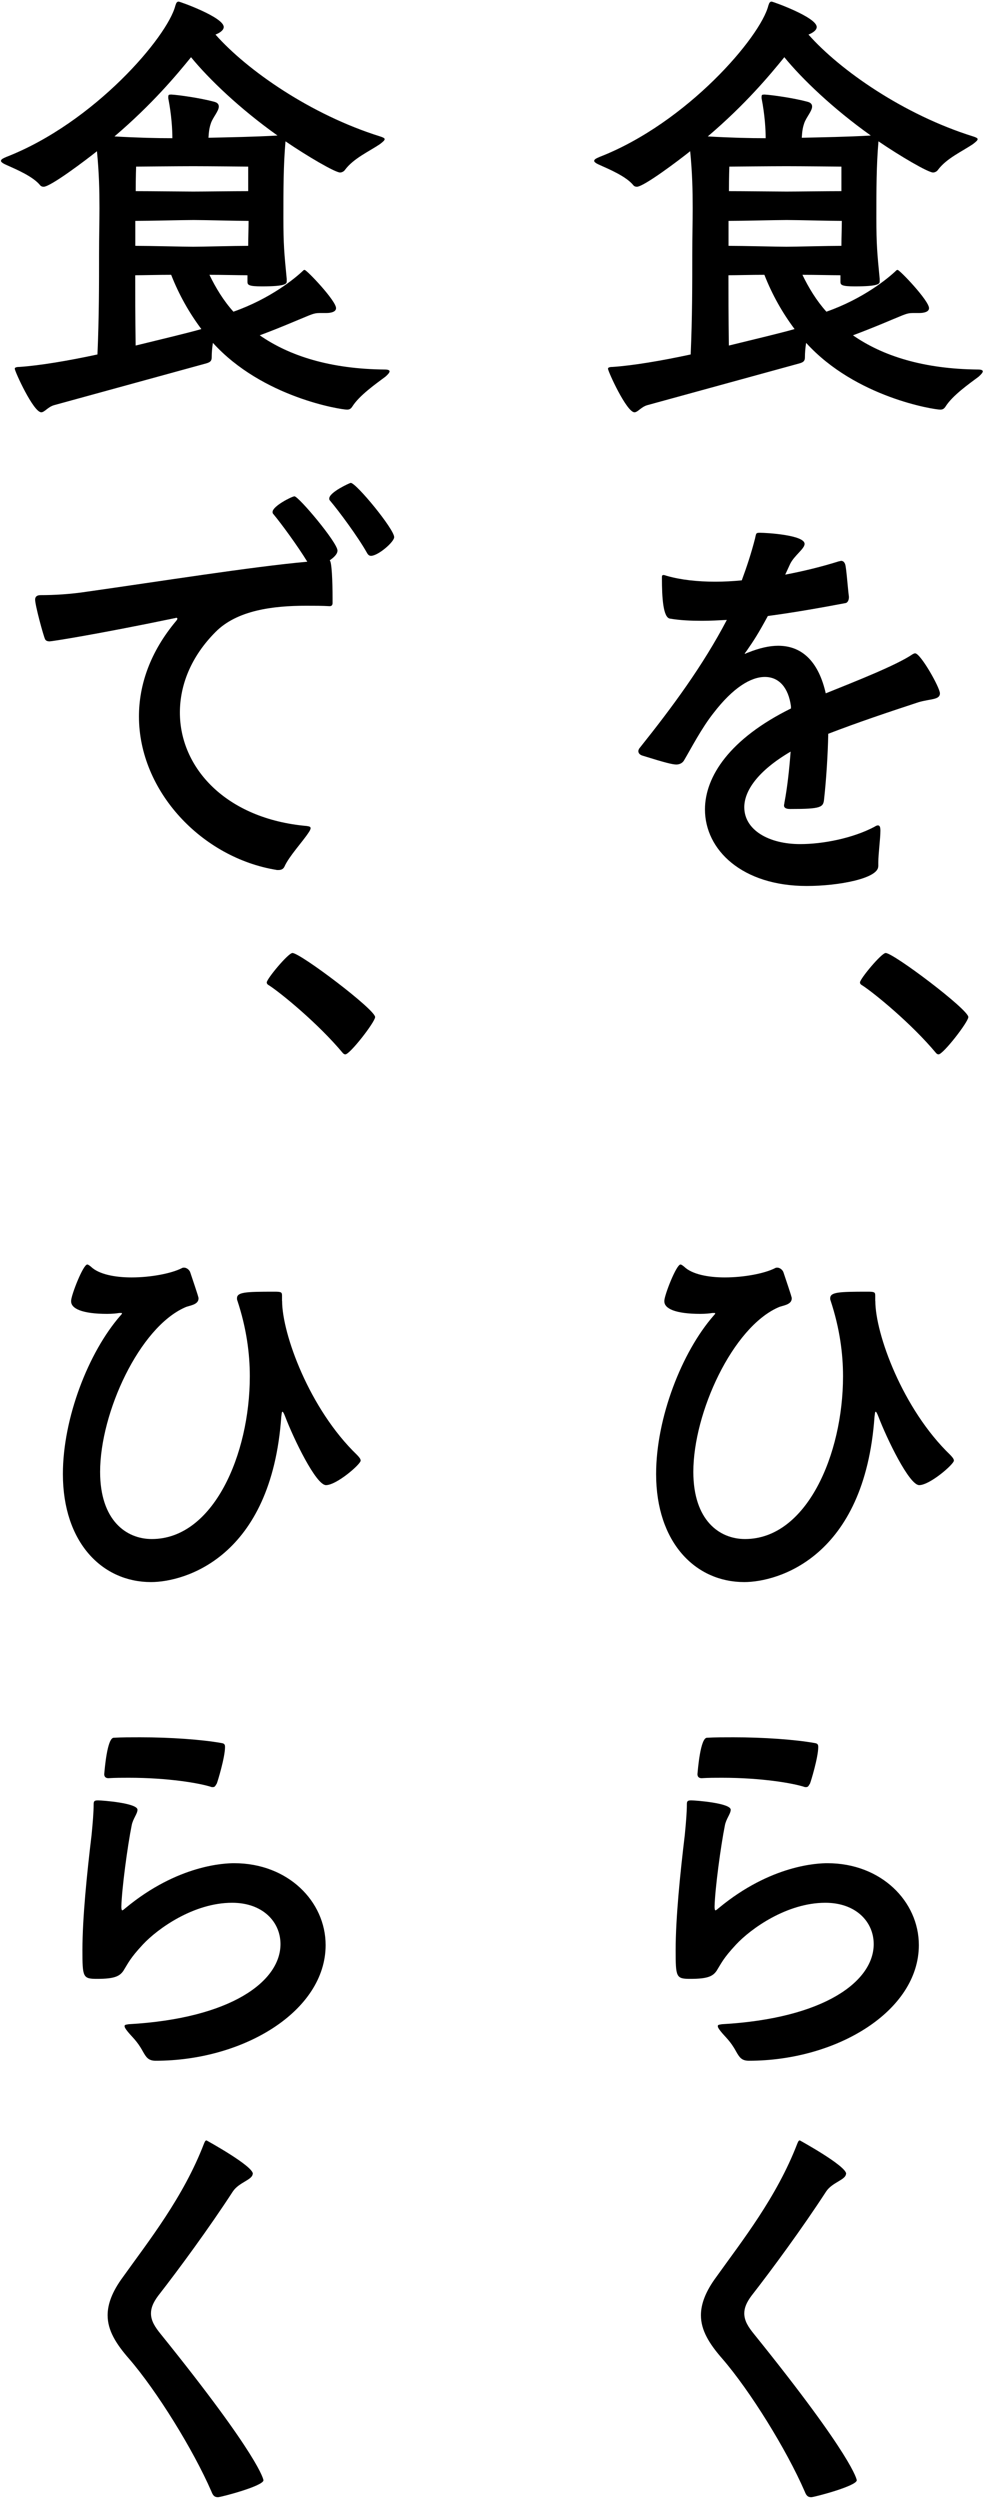 <svg width="232" height="588" viewBox="0 0 232 588" fill="none" xmlns="http://www.w3.org/2000/svg">
<path d="M214.718 73.623C214.034 73.623 213.445 73.728 212.381 74.147C210.044 75.09 205.769 76.976 200.697 78.862C207.612 83.682 217.244 86.805 230.182 86.909C230.961 86.909 231.246 87.119 231.246 87.329C231.246 87.643 230.847 88.062 230.277 88.586C228.036 90.263 224.141 92.987 222.488 95.607C222.089 96.235 221.709 96.34 221.215 96.34C219.847 96.34 201.362 93.511 189.678 80.643C189.488 81.796 189.393 83.053 189.393 83.996C189.393 84.625 189.298 85.149 188.12 85.463L152.308 95.292C150.845 95.711 150.066 96.969 149.287 96.969C147.444 96.969 143.056 87.35 143.056 86.721C143.056 86.441 143.41 86.302 144.119 86.302C148.888 85.987 155.709 84.835 162.51 83.368C162.89 74.796 162.89 66.728 162.89 59.728C162.89 55.537 162.985 52.205 162.985 48.956C162.985 44.66 162.89 40.699 162.396 35.565C159.774 37.66 151.491 43.927 149.838 43.927C149.553 43.927 149.249 43.822 149.059 43.612C147.406 41.517 143.417 39.84 141.08 38.792C140.111 38.373 139.807 38.059 139.807 37.849C139.807 37.43 140.396 37.22 141.08 36.906C161.712 28.858 178.944 8.656 180.786 1.321C180.976 0.797 181.071 0.378 181.565 0.378C181.85 0.378 192.166 4.045 192.166 6.351C192.166 7.084 191.293 7.713 190.229 8.132C197.619 16.494 212.609 26.972 228.966 32.086C229.65 32.295 230.03 32.505 230.03 32.715C230.03 33.029 229.631 33.343 228.966 33.867C226.345 35.649 222.735 37.22 220.702 39.945C220.417 40.364 219.923 40.574 219.543 40.574C218.384 40.574 211.754 36.696 206.7 33.239C206.206 39.002 206.206 44.325 206.206 51.241C206.206 57.528 206.396 59.498 206.985 65.575V66.204C206.985 66.728 206.795 67.356 201.153 67.356C198.132 67.356 197.752 67.042 197.752 66.309V64.737C195.605 64.737 191.825 64.632 188.804 64.632C190.267 67.671 192.11 70.71 194.446 73.308C203.11 70.269 208.942 65.47 210.804 63.689C210.994 63.48 211.089 63.48 211.203 63.48C211.697 63.48 218.593 70.71 218.593 72.47C218.593 73.308 217.529 73.623 216.256 73.623H214.699H214.718ZM179.21 22.655C179.21 22.341 179.305 22.236 179.894 22.236C181.736 22.341 186.809 23.074 189.925 23.913C190.799 24.122 191.084 24.541 191.084 25.065C191.084 26.113 189.716 27.58 189.241 28.942C188.842 30.095 188.747 30.933 188.652 32.4C193.325 32.295 199.462 32.191 204.895 31.876C196.042 25.589 188.747 18.59 184.548 13.455C181.147 17.646 175.41 24.541 166.538 32.086C171.99 32.4 176.455 32.505 180.159 32.505C180.159 30.514 179.97 27.056 179.191 23.095V22.676L179.21 22.655ZM171.42 57.821C174.821 57.821 182.895 58.031 185.042 58.031C187.189 58.031 194.769 57.821 197.98 57.821C197.98 55.725 198.075 53.839 198.075 51.953C194.959 51.953 187.569 51.744 185.137 51.744C182.705 51.744 174.821 51.953 171.42 51.953V57.821ZM179.875 64.632C176.759 64.632 173.358 64.737 171.401 64.737C171.401 69.347 171.401 74.042 171.496 81.272C177.918 79.7 183.655 78.338 186.961 77.395C184.13 73.623 181.698 69.347 179.856 64.632H179.875ZM197.98 39.19C197.98 39.19 188.443 39.086 185.042 39.086C181.641 39.086 171.61 39.19 171.61 39.19C171.61 39.19 171.515 41.496 171.515 44.953C174.916 44.953 182.895 45.058 185.042 45.058C187.189 45.058 194.769 44.953 197.98 44.953V39.19Z" fill="black"/>
<path d="M206.643 203.766C206.643 206.595 197.391 208.377 189.811 208.377C174.631 208.377 165.873 199.91 165.873 190.375C165.873 182.642 171.705 173.735 186.106 166.63V166.107C185.517 161.706 183.275 159.212 179.969 159.212C176.664 159.212 172.484 161.727 167.905 167.678C165.075 171.241 162.548 176.145 160.99 178.765C160.61 179.498 159.831 179.812 159.147 179.812C158.273 179.812 156.525 179.393 151.168 177.717C150.484 177.507 150.199 177.088 150.199 176.669C150.199 176.354 150.389 176.04 150.579 175.831C158.178 166.316 165.379 156.571 171.021 145.799C169.083 145.904 167.126 146.009 165.189 146.009C162.567 146.009 160.04 145.904 157.589 145.485C156.031 145.17 155.746 140.56 155.746 135.97C155.746 135.446 155.746 135.237 156.145 135.237C156.335 135.237 156.544 135.342 156.924 135.446C160.23 136.389 164.125 136.809 168.304 136.809C170.356 136.809 172.389 136.704 174.536 136.494C175.695 133.351 176.778 130.102 177.652 126.665C177.937 125.408 177.842 125.303 178.81 125.303C180.368 125.303 189.317 125.827 189.317 127.923C189.317 129.075 186.885 130.647 185.916 132.638L184.757 135.153C189.146 134.315 193.42 133.267 197.41 132.009C197.6 132.009 197.809 131.905 197.904 131.905C198.398 131.905 198.683 132.219 198.873 132.743C199.158 133.686 199.462 138.192 199.747 140.371C199.747 141.629 199.063 141.838 198.968 141.838C193.42 142.886 186.999 144.039 180.672 144.877C178.336 149.173 177.367 150.64 175.714 153.029C175.429 153.448 175.22 153.658 175.22 153.763H175.315C175.41 153.763 175.714 153.553 176.094 153.448C178.715 152.401 181.052 151.877 183.104 151.877C189.146 151.877 192.736 156.173 194.294 163.068C201.305 160.239 210.937 156.466 214.737 153.868C214.926 153.763 215.135 153.658 215.325 153.658C216.598 153.658 221.158 161.706 221.158 163.068C221.158 164.64 218.916 164.325 216.104 165.163C209.094 167.469 201.894 169.879 194.883 172.582C194.788 177.612 194.389 183.564 193.914 187.86C193.724 189.851 193.42 190.27 185.935 190.27C184.871 190.27 184.472 189.956 184.472 189.432C184.472 189.222 184.567 189.013 184.567 188.803C185.251 185.24 185.726 180.86 186.03 176.774C178.336 181.279 175.125 185.974 175.125 189.851C175.125 195.195 180.862 198.527 188.272 198.527C193.629 198.527 200.64 197.165 205.788 194.44C206.073 194.231 206.377 194.126 206.567 194.126C206.966 194.126 207.156 194.44 207.156 195.383C207.156 197.165 206.662 200.832 206.662 202.802V203.745L206.643 203.766Z" fill="black"/>
<path d="M220.265 247.691C214.433 240.692 205.674 233.566 202.939 231.785C202.54 231.575 202.35 231.366 202.35 231.052C202.35 230.213 207.403 224.136 208.391 224.136C210.234 224.136 227.845 237.422 227.845 239.204C227.845 240.356 221.918 247.985 220.835 247.985C220.645 247.985 220.436 247.88 220.246 247.67L220.265 247.691Z" fill="black"/>
<path d="M205.959 305.974C205.959 313.707 212.381 331.395 223.571 342.167C224.065 342.69 224.445 343.11 224.445 343.529C224.445 344.367 218.802 349.292 216.276 349.292C213.939 349.292 208.676 338.415 206.643 333.071C206.358 332.338 206.149 332.023 206.054 332.023C205.864 332.023 205.864 332.547 205.769 333.176C203.433 366.351 182.99 372.093 175.106 372.093C163.631 372.093 154.379 362.788 154.379 346.672C154.379 333.49 160.42 318.003 167.906 309.432C168.191 309.117 168.286 309.013 168.286 308.908C168.286 308.803 168.191 308.803 168.001 308.803H167.621C167.032 308.908 165.968 309.013 164.79 309.013C158.862 309.013 156.317 307.755 156.317 306.079V305.869C156.412 304.402 159.147 297.402 160.116 297.402C160.306 297.402 160.61 297.612 160.99 297.926C162.833 299.708 166.633 300.441 170.527 300.441C175.106 300.441 179.97 299.498 182.401 298.241C182.591 298.136 182.686 298.136 182.895 298.136C183.484 298.136 184.168 298.66 184.358 299.288C186.296 305.052 186.296 305.156 186.296 305.366C186.296 306.938 184.054 307.043 183.18 307.462C172.37 312.177 163.137 332.254 163.137 346.169C163.137 357.57 169.273 361.971 175.296 361.971C189.792 361.971 198.36 342.083 198.36 323.682C198.36 318.338 197.581 312.387 195.434 305.89C195.339 305.68 195.339 305.471 195.339 305.366C195.339 303.899 197.277 303.794 204.098 303.794C205.75 303.794 205.94 303.899 205.94 304.737V305.995L205.959 305.974Z" fill="black"/>
<path d="M205.579 457.24C205.579 452.001 201.4 447.516 194.199 447.516C185.156 447.516 176.683 453.593 173.187 457.345C170.166 460.593 169.786 461.641 168.608 463.527C167.735 464.784 166.557 465.413 162.472 465.413C159.071 465.413 158.976 465.099 158.976 458.602C158.976 451.078 160.04 440.6 161.123 431.609C161.408 428.675 161.617 426.265 161.617 424.274C161.617 423.541 161.902 423.436 162.681 423.436C163.65 423.436 171.933 424.065 171.933 425.637C171.933 426.58 170.869 427.732 170.565 429.304C169.596 434.124 168.228 444.267 168.133 448.459C168.133 448.983 168.229 449.297 168.323 449.297C168.513 449.297 168.722 449.088 169.102 448.773C181.47 438.525 192.565 438.211 194.693 438.211C207.346 438.211 216.2 447.201 216.2 457.47C216.2 472.958 196.935 484.673 176.208 484.673C174.46 484.673 173.966 483.834 173.187 482.472C171.819 479.957 170.66 479.119 169.577 477.757C169.083 477.128 168.893 476.814 168.893 476.499C168.893 476.185 169.273 476.185 169.862 476.08C194.085 474.718 205.579 465.937 205.579 457.24ZM189.412 420.314C186.581 419.371 179.096 418.113 169.843 418.113C168.285 418.113 166.728 418.113 165.075 418.218C164.486 418.218 164.106 417.904 164.106 417.275C164.201 416.227 164.79 408.703 166.348 408.703C168.285 408.599 170.432 408.599 172.579 408.599C179.685 408.599 187.075 409.123 191.749 409.961C192.432 410.066 192.527 410.38 192.527 410.904C192.527 413.314 190.78 419.056 190.59 419.475C190.305 419.894 190.191 420.314 189.716 420.314H189.431H189.412Z" fill="black"/>
<path d="M199.063 511.226C199.063 512.693 195.852 513.217 194.389 515.417C188.747 524.093 181.736 533.629 176.778 540C175.619 541.572 175.125 542.829 175.125 544.086C175.125 545.868 176.094 547.335 177.462 549.011C200.925 578.1 201.59 583.234 201.59 583.339C201.59 584.701 191.559 587.321 190.894 587.321C190.115 587.321 189.735 587.006 189.336 585.959C185.061 576.13 176.493 562.319 169.976 554.775C166.861 551.212 164.923 548.068 164.923 544.527C164.923 541.907 165.987 538.973 168.532 535.536C174.574 527.069 182.743 516.8 187.607 504.142C187.797 503.723 187.892 503.409 188.196 503.409C188.196 503.409 199.101 509.382 199.101 511.268L199.063 511.226Z" fill="black"/>
<path d="M75.136 73.623C74.452 73.623 73.863 73.728 72.799 74.147C70.463 75.09 66.188 76.976 61.115 78.862C68.031 83.682 77.663 86.805 90.601 86.909C91.38 86.909 91.665 87.119 91.665 87.329C91.665 87.643 91.285 88.062 90.696 88.586C88.454 90.263 84.559 92.987 82.906 95.607C82.507 96.235 82.128 96.34 81.634 96.34C80.266 96.34 61.78 93.511 50.096 80.643C49.906 81.796 49.811 83.053 49.811 83.996C49.811 84.625 49.716 85.149 48.538 85.463L12.726 95.292C11.263 95.711 10.485 96.969 9.706 96.969C7.863 96.969 3.474 87.35 3.474 86.721C3.474 86.441 3.829 86.302 4.538 86.302C9.307 85.987 16.127 84.835 22.928 83.368C23.308 74.796 23.308 66.728 23.308 59.728C23.308 55.537 23.403 52.205 23.403 48.956C23.403 44.66 23.308 40.699 22.814 35.565C20.193 37.66 11.909 43.927 10.257 43.927C9.972 43.927 9.668 43.822 9.478 43.612C7.825 41.517 3.835 39.84 1.498 38.792C0.529 38.373 0.225 38.059 0.225 37.849C0.225 37.43 0.814 37.22 1.498 36.906C22.188 28.837 39.419 8.635 41.262 1.321C41.452 0.797 41.547 0.378 42.041 0.378C42.326 0.378 52.642 4.045 52.642 6.351C52.642 7.084 51.768 7.713 50.704 8.132C58.095 16.494 73.084 26.972 89.442 32.086C90.126 32.295 90.506 32.505 90.506 32.715C90.506 33.029 90.107 33.343 89.442 33.867C86.82 35.649 83.21 37.22 81.178 39.945C80.893 40.364 80.399 40.574 80.019 40.574C78.86 40.574 72.229 36.696 67.176 33.239C66.682 39.002 66.682 44.325 66.682 51.241C66.682 57.528 66.872 59.498 67.461 65.575V66.204C67.461 66.728 67.271 67.356 61.628 67.356C58.608 67.356 58.227 67.042 58.227 66.309V64.737C56.081 64.737 52.3 64.632 49.279 64.632C50.742 67.671 52.585 70.71 54.922 73.308C63.585 70.269 69.418 65.47 71.279 63.689C71.469 63.48 71.564 63.48 71.678 63.48C72.172 63.48 79.069 70.71 79.069 72.47C79.069 73.308 78.005 73.623 76.732 73.623H75.174H75.136ZM39.609 22.655C39.609 22.341 39.704 22.236 40.293 22.236C42.136 22.341 47.209 23.074 50.324 23.913C51.198 24.122 51.483 24.541 51.483 25.065C51.483 26.113 50.115 27.58 49.64 28.942C49.241 30.095 49.146 30.933 49.051 32.4C53.725 32.295 59.861 32.191 65.295 31.876C56.442 25.589 49.146 18.59 44.948 13.455C41.547 17.646 35.79 24.541 26.937 32.086C32.39 32.4 36.854 32.505 40.559 32.505C40.559 30.514 40.369 27.056 39.59 23.095V22.676L39.609 22.655ZM31.839 57.821C35.239 57.821 43.314 58.031 45.461 58.031C47.607 58.031 55.188 57.821 58.398 57.821C58.398 55.725 58.493 53.839 58.493 51.953C55.378 51.953 47.987 51.744 45.556 51.744C43.124 51.744 35.239 51.953 31.839 51.953V57.821ZM40.293 64.632C37.177 64.632 33.777 64.737 31.82 64.737C31.82 69.347 31.82 74.042 31.915 81.272C38.336 79.7 44.074 78.338 47.379 77.395C44.549 73.623 42.117 69.347 40.274 64.632H40.293ZM58.398 39.19C58.398 39.19 48.861 39.086 45.461 39.086C42.06 39.086 32.029 39.19 32.029 39.19C32.029 39.19 31.934 41.496 31.934 44.953C35.334 44.953 43.314 45.058 45.461 45.058C47.607 45.058 55.188 44.953 58.398 44.953V39.19Z" fill="black"/>
<path d="M65.105 204.604C47.493 201.774 32.694 186.078 32.694 168.516C32.694 161.097 35.315 153.343 41.452 146.029C41.642 145.819 41.737 145.61 41.737 145.505C41.737 145.4 41.642 145.295 41.452 145.295C41.357 145.295 41.262 145.4 41.053 145.4C22.378 149.277 12.156 150.849 11.662 150.849C11.263 150.849 10.788 150.744 10.598 150.325C10.2 149.487 8.262 142.382 8.262 141.02C8.262 140.287 8.756 139.972 9.535 139.972C12.745 139.972 16.545 139.763 20.63 139.134C36.987 136.829 59.367 133.266 72.305 132.113C70.064 128.446 66.169 123.123 64.326 120.922C64.136 120.713 64.136 120.608 64.136 120.398C64.136 119.036 68.715 116.731 69.285 116.731C70.254 116.731 79.411 127.608 79.411 129.494C79.411 130.646 77.663 131.694 77.568 131.799C78.062 132.009 78.252 136.724 78.252 140.685V141.837C78.252 142.257 78.062 142.571 77.568 142.571C75.82 142.466 73.958 142.466 72.02 142.466C64.231 142.466 55.777 143.514 50.704 148.648C44.967 154.412 42.326 161.097 42.326 167.594C42.326 180.566 53.136 192.595 72.21 194.272C72.894 194.377 73.084 194.481 73.084 194.796C73.084 195.005 72.894 195.424 72.59 195.844C71.222 197.939 68.012 201.397 66.948 203.786C66.663 204.415 66.169 204.625 65.485 204.625H65.086L65.105 204.604ZM87.295 130.73C86.896 130.73 86.611 130.521 86.326 129.997C84.274 126.329 79.715 120.168 77.663 117.758C77.473 117.548 77.473 117.443 77.473 117.234C77.473 115.767 82.337 113.566 82.526 113.566C83.799 113.566 92.748 124.443 92.748 126.329C92.748 127.482 88.948 130.73 87.295 130.73Z" fill="black"/>
<path d="M80.684 247.691C74.851 240.692 66.093 233.566 63.357 231.785C62.958 231.575 62.768 231.366 62.768 231.052C62.768 230.213 67.822 224.136 68.81 224.136C70.653 224.136 88.264 237.422 88.264 239.204C88.264 240.356 82.337 247.985 81.254 247.985C81.064 247.985 80.855 247.88 80.665 247.67L80.684 247.691Z" fill="black"/>
<path d="M66.378 305.974C66.378 313.707 72.799 331.395 83.99 342.167C84.484 342.69 84.863 343.11 84.863 343.529C84.863 344.367 79.221 349.292 76.694 349.292C74.357 349.292 69.095 338.415 67.062 333.071C66.777 332.338 66.568 332.023 66.473 332.023C66.283 332.023 66.283 332.547 66.188 333.176C63.851 366.351 43.409 372.093 35.525 372.093C24.049 372.093 14.797 362.788 14.797 346.672C14.797 333.49 20.839 318.003 28.324 309.432C28.609 309.117 28.704 309.013 28.704 308.908C28.704 308.803 28.609 308.803 28.419 308.803H28.039C27.45 308.908 26.386 309.013 25.208 309.013C19.281 309.013 16.735 307.755 16.735 306.079V305.869C16.83 304.402 19.566 297.402 20.535 297.402C20.725 297.402 21.029 297.612 21.409 297.926C23.252 299.708 27.051 300.441 30.946 300.441C35.525 300.441 40.388 299.498 42.82 298.241C43.01 298.136 43.105 298.136 43.314 298.136C43.903 298.136 44.587 298.66 44.777 299.288C46.715 305.052 46.715 305.156 46.715 305.366C46.715 306.938 44.473 307.043 43.599 307.462C32.789 312.177 23.555 332.254 23.555 346.169C23.555 357.57 29.692 361.971 35.715 361.971C50.21 361.971 58.779 342.083 58.779 323.682C58.779 318.338 58 312.387 55.853 305.89C55.758 305.68 55.758 305.471 55.758 305.366C55.758 303.899 57.696 303.794 64.516 303.794C66.169 303.794 66.359 303.899 66.359 304.737V305.995L66.378 305.974Z" fill="black"/>
<path d="M65.998 457.24C65.998 452.001 61.818 447.516 54.618 447.516C45.575 447.516 37.101 453.593 33.606 457.345C30.585 460.593 30.205 461.641 29.027 463.527C28.153 464.784 26.975 465.413 22.89 465.413C19.49 465.413 19.395 465.099 19.395 458.602C19.395 451.078 20.459 440.6 21.542 431.609C21.827 428.675 22.036 426.265 22.036 424.274C22.036 423.541 22.321 423.436 23.099 423.436C24.068 423.436 32.352 424.065 32.352 425.637C32.352 426.58 31.288 427.732 30.984 429.304C30.015 434.124 28.647 444.267 28.552 448.459C28.552 448.983 28.647 449.297 28.742 449.297C28.932 449.297 29.141 449.088 29.521 448.773C41.889 438.525 52.984 438.211 55.112 438.211C67.765 438.211 76.618 447.201 76.618 457.47C76.618 472.958 57.354 484.673 36.626 484.673C34.879 484.673 34.385 483.834 33.606 482.472C32.238 479.957 31.079 479.119 29.996 477.757C29.502 477.128 29.312 476.814 29.312 476.499C29.312 476.185 29.692 476.185 30.281 476.08C54.504 474.718 65.998 465.937 65.998 457.24ZM49.83 420.314C47 419.371 39.514 418.113 30.262 418.113C28.704 418.113 27.146 418.113 25.493 418.218C24.904 418.218 24.524 417.904 24.524 417.275C24.619 416.227 25.208 408.703 26.766 408.703C28.704 408.599 30.851 408.599 32.998 408.599C40.103 408.599 47.493 409.123 52.167 409.961C52.851 410.066 52.946 410.38 52.946 410.904C52.946 413.314 51.198 419.056 51.008 419.475C50.723 419.894 50.609 420.314 50.134 420.314H49.849H49.83Z" fill="black"/>
<path d="M59.462 511.226C59.462 512.693 56.252 513.217 54.789 515.417C49.146 524.093 42.136 533.629 37.177 540C36.018 541.572 35.524 542.829 35.524 544.086C35.524 545.868 36.493 547.335 37.861 549.011C61.324 578.1 61.989 583.234 61.989 583.339C61.989 584.701 51.958 587.321 51.293 587.321C50.514 587.321 50.134 587.006 49.735 585.959C45.461 576.13 36.892 562.319 30.376 554.775C27.26 551.212 25.322 548.068 25.322 544.527C25.322 541.907 26.386 538.973 28.932 535.536C34.974 527.069 43.143 516.8 48.006 504.142C48.196 503.723 48.291 503.409 48.595 503.409C48.595 503.409 59.5 509.382 59.5 511.268L59.462 511.226Z" fill="black"/>
</svg>

